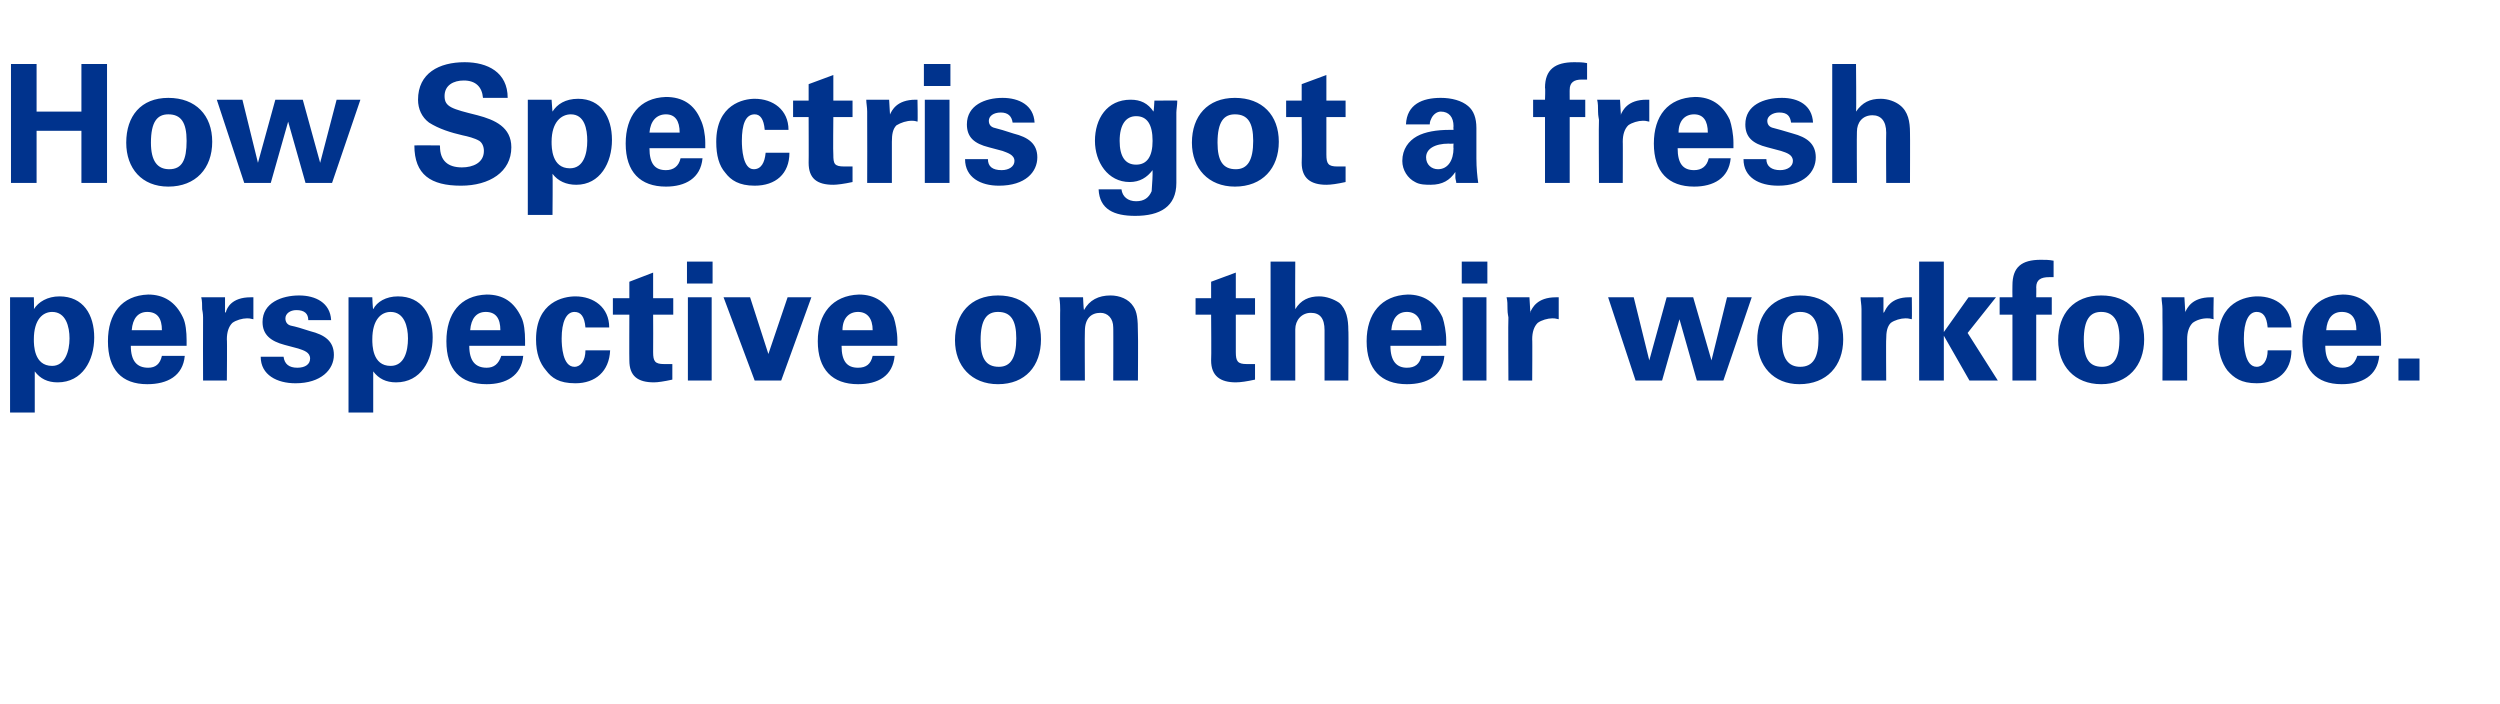 <?xml version="1.0" standalone="no"?><!DOCTYPE svg PUBLIC "-//W3C//DTD SVG 1.1//EN" "http://www.w3.org/Graphics/SVG/1.1/DTD/svg11.dtd"><svg xmlns="http://www.w3.org/2000/svg" version="1.1" width="273.3px" height="77px" viewBox="0 -7 273.3 77" style="top:-7px"><desc>How Spectris got a fresh perspective on their workforce</desc><defs/><g id="Polygon73279"><path d="m10.3 29.9c0 2.5-1.3 4.9-4 4.9c-1.1 0-1.9-.4-2.5-1.2v4.5H1.1V25.5h2.6s.04 1.34 0 1.3c.5-.8 1.5-1.4 2.8-1.4c2.6 0 3.8 2 3.8 4.5zM5.7 33c1.4 0 1.9-1.6 1.9-3c0-1.3-.4-2.9-1.9-2.9c-1 0-2 .8-2 3c0 .6 0 2.9 2 2.9zM20 27.7c.3.6.4 1.6.4 2.5v.6h-6.1c0 1.7.7 2.4 1.9 2.4c.8 0 1.3-.4 1.5-1.3h2.5c-.2 2.2-1.9 3.1-4.1 3.1c-2.8 0-4.3-1.6-4.3-4.7c0-3 1.5-5 4.4-5.1c1.7 0 3 .8 3.8 2.5zm-2.3 1.4c0-1.3-.5-2-1.6-2c-1 0-1.6.7-1.7 2h3.3zm10-1.2c-.4-.1-.5-.1-.7-.1c-.5 0-1.2.2-1.6.5c-.4.4-.6 1-.6 1.8c.04-.04 0 4.5 0 4.5h-2.6s-.02-6.88 0-6.9c0-.1 0-.4-.1-.9c0-.5 0-.9-.1-1.3h2.6v1.7l.1-.1c.1-.4.6-1.6 2.7-1.6h.3v2.4zm8.5.1h-2.5c0-.7-.4-1.1-1.3-1.1c-.7 0-1.2.4-1.2.9c0 .4.2.7.6.8c.5.1 1.2.3 2.1.6c1.6.4 2.6 1.1 2.6 2.6c0 1.6-1.4 3.1-4.2 3.1c-2 0-3.8-.9-3.8-2.9h2.5c.1.8.6 1.2 1.5 1.2c.9 0 1.4-.4 1.4-1c0-.7-.7-.9-1.3-1.1l-1.5-.4c-1.5-.4-2.4-1.1-2.4-2.5c0-2.1 2.1-2.9 4-2.9c1.8 0 3.4.8 3.5 2.7zm11.1 1.9c0 2.5-1.3 4.9-4 4.9c-1.1 0-1.9-.4-2.5-1.2v4.5h-2.7V25.5h2.6s.05 1.34.1 1.3c.4-.8 1.4-1.4 2.7-1.4c2.6 0 3.8 2 3.8 4.5zM42.7 33c1.5 0 1.9-1.6 1.9-3c0-1.3-.4-2.9-1.9-2.9c-1 0-2 .8-2 3c0 .6 0 2.9 2 2.9zM57 27.7c.3.6.4 1.6.4 2.5v.6h-6.1c0 1.7.7 2.4 1.9 2.4c.8 0 1.3-.4 1.6-1.3h2.4c-.2 2.2-1.9 3.1-4 3.1c-2.9 0-4.4-1.6-4.4-4.7c0-3 1.5-5 4.4-5.1c1.8 0 3 .8 3.8 2.5zm-2.3 1.4c0-1.3-.5-2-1.6-2c-1 0-1.6.7-1.7 2h3.3zm11.9-.3H64c-.1-1.2-.5-1.7-1.2-1.7c-.9 0-1.4 1.1-1.4 2.9c0 .8.1 3.1 1.4 3.1c.7 0 1.2-.7 1.2-1.8h2.7c-.1 2.3-1.6 3.6-3.8 3.6c-1.8 0-2.6-.6-3.2-1.4c-.7-.8-1.1-1.9-1.1-3.4c0-4.1 3-4.7 4.3-4.7c2 0 3.7 1.2 3.7 3.4zm4.8-3.2h2.2v1.8h-2.2s.02 4.08 0 4.1c0 1 .2 1.3 1.2 1.3h.9v1.7c-.9.2-1.6.3-2 .3c-1.8 0-2.7-.7-2.7-2.4c-.02.02 0-5 0-5H67v-1.8h1.8v-1.8l2.6-1v2.8zm6.5-4v2.4h-2.8v-2.4h2.8zm-.1 3.9v9.1h-2.6v-9.1h2.6zm4.2 0l2 6.2l2.1-6.2h2.6l-3.3 9.1h-2.9l-3.4-9.1h2.9zm15.7 2.2c.2.6.4 1.6.4 2.5v.6H92c0 1.7.6 2.4 1.8 2.4c.9 0 1.4-.4 1.6-1.3h2.4c-.2 2.2-1.8 3.1-4 3.1c-2.8 0-4.4-1.6-4.4-4.7c0-3 1.6-5 4.5-5.1c1.7 0 3 .8 3.8 2.5zm-2.3 1.4c0-1.3-.6-2-1.6-2c-1 0-1.7.7-1.7 2h3.3zm13.7 5.9c-2.9 0-4.7-2-4.7-4.8c0-2.9 1.7-4.9 4.7-4.9c3 0 4.7 1.9 4.7 4.8c0 2.9-1.7 4.9-4.7 4.9zm2-5c0-2-.6-2.9-2-2.9c-1.2 0-1.9.8-1.9 3.1c0 2 .6 2.9 2 2.9c1.3 0 1.9-1 1.9-3.1zm13.3 4.6h-2.7s.02-5.84 0-5.8c0-1-.6-1.6-1.4-1.6c-1 0-1.7.6-1.7 2c-.03.03 0 5.4 0 5.4h-2.7s-.02-7.74 0-7.7c0-.3 0-.8-.1-1.4h2.6s.06 1.37.1 1.4c.6-1.1 1.6-1.6 2.9-1.6c1 0 2 .4 2.5 1.2c.4.6.5 1.3.5 3c.03-.02 0 5.1 0 5.1zm10.7-9h2.1v1.8h-2.1v4.1c0 1 .2 1.3 1.2 1.3h.9v1.7c-.9.2-1.6.3-2.1.3c-1.7 0-2.7-.7-2.7-2.4c.04.02 0-5 0-5h-1.7v-1.8h1.7v-1.8l2.7-1v2.8zm6.5-4s-.03 5.18 0 5.2c.6-1 1.5-1.4 2.6-1.4c.8 0 1.6.3 2.2.7c.8.7 1 1.8 1 3c.04-.03 0 5.5 0 5.5h-2.6v-5.5c0-1.3-.5-1.9-1.5-1.9c-1 0-1.7.8-1.7 1.8v5.6h-2.7v-13h2.7zm16.1 6.1c.2.6.4 1.6.4 2.5v.6H152c0 1.7.7 2.4 1.8 2.4c.9 0 1.4-.4 1.6-1.3h2.5c-.2 2.2-1.9 3.1-4.1 3.1c-2.8 0-4.4-1.6-4.4-4.7c0-3 1.6-5 4.5-5.1c1.7 0 3 .8 3.8 2.5zm-2.3 1.4c0-1.3-.6-2-1.6-2c-1 0-1.6.7-1.7 2h3.3zm7.2-7.5v2.4h-2.8v-2.4h2.8zm-.1 3.9v9.1h-2.6v-9.1h2.6zm7.9 2.4c-.4-.1-.5-.1-.7-.1c-.5 0-1.2.2-1.6.5c-.4.4-.6 1-.6 1.8c.03-.04 0 4.5 0 4.5h-2.6s-.04-6.88 0-6.9c0-.1-.1-.4-.1-.9c0-.5 0-.9-.1-1.3c.04.01 2.5 0 2.5 0l.1 1.7s.05-.07 0-.1c.2-.4.7-1.6 2.8-1.6h.3v2.4zm8.2-2.4l1.7 6.9l1.9-6.9h2.9l2 6.9l1.7-6.9h2.7l-3.1 9.1h-2.9l-1.9-6.7l-1.9 6.7h-2.9l-3-9.1h2.8zm18.1 9.5c-2.8 0-4.6-2-4.6-4.8c0-2.9 1.7-4.9 4.7-4.9c3 0 4.7 1.9 4.7 4.8c0 2.9-1.8 4.9-4.8 4.9zm2.1-5c0-2-.7-2.9-2-2.9c-1.2 0-2 .8-2 3.1c0 2 .7 2.9 2 2.9c1.4 0 2-1 2-3.1zm10.2-2.1c-.4-.1-.5-.1-.7-.1c-.5 0-1.2.2-1.6.5c-.4.4-.5 1-.5 1.8c-.03-.04 0 4.5 0 4.5h-2.7v-7.8c0-.5-.1-.9-.1-1.3c-.02.01 2.5 0 2.5 0v1.7s.09-.07.1-.1c.2-.4.7-1.6 2.7-1.6h.3s.03 2.38 0 2.4zm3.5-6.3v7.7l2.7-3.8h3l-3.1 3.9l3.3 5.2h-3.1l-2.8-4.9v4.9h-2.7v-13h2.7zm12 1.7h-.5c-.9 0-1.4.3-1.4 1.1c.02-.03 0 1.1 0 1.1h1.7v1.9h-1.7v7.2H220v-7.2h-1.4v-1.9h1.4s-.02-1.27 0-1.3c0-2 1-2.8 3.1-2.8c.5 0 .9 0 1.4.1v1.8zm5.2 11.7c-2.9 0-4.7-2-4.7-4.8c0-2.9 1.7-4.9 4.7-4.9c3 0 4.7 1.9 4.7 4.8c0 2.9-1.8 4.9-4.7 4.9zm2-5c0-2-.7-2.9-2-2.9c-1.2 0-1.9.8-1.9 3.1c0 2 .6 2.9 2 2.9c1.3 0 1.9-1 1.9-3.1zm10.3-2.1c-.4-.1-.5-.1-.7-.1c-.6 0-1.2.2-1.6.5c-.4.4-.6 1-.6 1.8v4.5h-2.7s.03-6.88 0-6.9v-.9c0-.5-.1-.9-.1-1.3c0 .01 2.5 0 2.5 0l.1 1.7v-.1c.2-.4.7-1.6 2.8-1.6h.3s-.05 2.38 0 2.4zm8.5.9h-2.6c-.1-1.2-.5-1.7-1.2-1.7c-.9 0-1.4 1.1-1.4 2.9c0 .8.1 3.1 1.4 3.1c.7 0 1.2-.7 1.2-1.8h2.6c0 2.3-1.5 3.6-3.8 3.6c-1.7 0-2.5-.6-3.2-1.4c-.6-.8-1-1.9-1-3.4c0-4.1 3-4.7 4.3-4.7c2 0 3.7 1.2 3.7 3.4zm9.4-1.1c.3.6.4 1.6.4 2.5v.6h-6.1c0 1.7.7 2.4 1.9 2.4c.8 0 1.3-.4 1.6-1.3h2.4c-.2 2.2-1.9 3.1-4.1 3.1c-2.8 0-4.3-1.6-4.3-4.7c0-3 1.5-5 4.4-5.1c1.7 0 3 .8 3.8 2.5zm-2.3 1.4c0-1.3-.5-2-1.6-2c-1 0-1.6.7-1.7 2h3.3zm6.9 3.1v2.4h-2.3v-2.4h2.3z" stroke="none" fill="#00338d"/></g><g id="Polygon73278"><path d="m4 0v5.2h4.9V0h2.8v13H8.9V7.3H4v5.7H1.2v-13h2.8zm14.4 13.4c-2.9 0-4.6-2-4.6-4.8c0-2.9 1.6-4.9 4.6-4.9c3 0 4.8 1.9 4.8 4.8c0 2.9-1.8 4.9-4.8 4.9zm2-5c0-2-.6-2.9-2-2.9c-1.2 0-1.9.8-1.9 3.1c0 2 .7 2.9 2 2.9c1.4 0 1.9-1 1.9-3.1zm6.1-4.5l1.7 6.9l1.9-6.9h3l1.9 6.9l1.8-6.9h2.6L36.3 13h-2.9l-1.9-6.7l-1.9 6.7h-2.9l-3-9.1h2.8zm29-.2c-.01-.05 0 0 0 0h-2.7s.01-.05 0 0c-.1-1.2-.8-1.9-2.1-1.9c-1.1 0-2.1.5-2.1 1.7c0 1.2.8 1.4 3.6 2.1c1.9.5 3.7 1.3 3.7 3.5c0 2.7-2.4 4.2-5.5 4.2c-3.3 0-5.1-1.2-5.1-4.4c-.03-.03 2.8 0 2.8 0v.1c0 1.6.9 2.3 2.4 2.3c1.2 0 2.4-.5 2.4-1.8c0-.5-.2-.9-.5-1.1c-.5-.3-1.3-.5-1.8-.6c-1.3-.3-2.6-.7-3.7-1.4c-.8-.6-1.2-1.5-1.2-2.5C45.7 1 48-.2 50.8-.2c2.5 0 4.7 1.1 4.7 3.9zm11.4 4.6c0 2.5-1.3 4.9-3.9 4.9c-1.1 0-2-.4-2.6-1.2c.04-.01 0 4.5 0 4.5h-2.7V3.9h2.6s.09 1.34.1 1.3c.5-.8 1.4-1.4 2.8-1.4c2.5 0 3.7 2 3.7 4.5zm-4.6 3.1c1.5 0 1.9-1.6 1.9-3c0-1.3-.3-2.9-1.8-2.9c-1 0-2.1.8-2.1 3c0 .6 0 2.9 2 2.9zm14.3-5.3c.3.6.5 1.6.5 2.5v.6H71c0 1.7.6 2.4 1.8 2.4c.8 0 1.4-.4 1.6-1.3h2.4c-.2 2.2-1.9 3.1-4 3.1c-2.8 0-4.4-1.6-4.4-4.7c0-3 1.5-5 4.4-5.1c1.8 0 3.1.8 3.8 2.5zm-2.3 1.4c0-1.3-.5-2-1.5-2c-1 0-1.7.7-1.8 2h3.3zm11.9-.3h-2.6c-.1-1.2-.5-1.7-1.1-1.7c-1 0-1.4 1.1-1.4 2.9c0 .8.1 3.1 1.3 3.1c.8 0 1.2-.7 1.3-1.8h2.6c0 2.3-1.5 3.6-3.8 3.6c-1.7 0-2.6-.6-3.2-1.4c-.7-.8-1-1.9-1-3.4c0-4.1 3-4.7 4.2-4.7c2 0 3.7 1.2 3.7 3.4zM91.1 4h2.1v1.8h-2.1s-.04 4.08 0 4.1c0 1 .1 1.3 1.2 1.3h.9v1.7c-.9.2-1.7.3-2.1.3c-1.8 0-2.7-.7-2.7-2.4c.02.02 0-5 0-5h-1.7V4h1.7V2.2l2.7-1v2.8zm9.2 2.3c-.3-.1-.5-.1-.6-.1c-.6 0-1.2.2-1.7.5c-.4.4-.5 1-.5 1.8v4.5h-2.7s.02-6.88 0-6.9v-.9c0-.5-.1-.9-.1-1.3c0 .01 2.5 0 2.5 0l.1 1.7v-.1c.2-.4.7-1.6 2.8-1.6h.2s.05 2.38 0 2.4zm3.6-6.3v2.4H101V0h2.9zm-.1 3.9v9.1h-2.7V3.9h2.7zm9.3 2.5h-2.4c-.1-.7-.5-1.1-1.3-1.1c-.8 0-1.3.4-1.3.9c0 .4.2.7.7.8c.4.1 1.1.3 2 .6c1.6.4 2.6 1.1 2.6 2.6c0 1.6-1.3 3.1-4.2 3.1c-2 0-3.7-.9-3.7-2.9h2.5c0 .8.5 1.2 1.5 1.2c.8 0 1.4-.4 1.4-1c0-.7-.8-.9-1.3-1.1l-1.5-.4c-1.6-.4-2.4-1.1-2.4-2.5c0-2.1 2-2.9 3.9-2.9c1.8 0 3.4.8 3.5 2.7zm13-1.2c.04-.02.1-1.2.1-1.2c0 0 2.54-.02 2.5 0c0 .5-.1 1-.1 1.3v7.7c0 2.6-1.8 3.6-4.5 3.6c-2.3 0-3.9-.7-4-2.9h2.5c.1.8.7 1.3 1.6 1.3c.9 0 1.4-.4 1.7-1.1c0-.3.1-1.2.1-1.8v-.5c-.6.8-1.4 1.3-2.5 1.3c-2.4 0-3.8-2.2-3.8-4.5c0-2.4 1.3-4.5 3.9-4.5c1.1 0 1.9.4 2.5 1.3zm-1.9 5.8c1.2 0 1.8-.9 1.8-2.6c0-1.8-.6-2.7-1.8-2.7c-1.1 0-1.8.9-1.8 2.7c0 1.7.6 2.6 1.8 2.6zm10.8 2.4c-2.9 0-4.7-2-4.7-4.8c0-2.9 1.7-4.9 4.7-4.9c3 0 4.8 1.9 4.8 4.8c0 2.9-1.8 4.9-4.8 4.9zm2-5c0-2-.6-2.9-2-2.9c-1.2 0-1.9.8-1.9 3.1c0 2 .6 2.9 2 2.9c1.3 0 1.9-1 1.9-3.1zm8-4.4h2.1v1.8H145v4.1c0 1 .2 1.3 1.2 1.3h.9v1.7c-.9.2-1.6.3-2.1.3c-1.7 0-2.7-.7-2.7-2.4c.04.02 0-5 0-5h-1.7V4h1.7V2.2l2.7-1v2.8zm15.5.6c.6.5.9 1.3.9 2.4v3.3c0 1.1.1 2 .2 2.7h-2.4c0-.2-.1-.4-.1-.6v-.6c-.6.9-1.4 1.4-2.7 1.4c-.5 0-1.2 0-1.7-.3c-.8-.4-1.4-1.3-1.4-2.3c0-1.3.7-2.2 1.6-2.7c.9-.5 2.2-.7 3.5-.7h.5s-.03-.36 0-.4c0-1-.5-1.6-1.4-1.6c-.4 0-.8.3-1 .7c-.1.2-.2.4-.2.7h-2.6c.1-2.2 1.8-2.9 3.8-2.9c1.2 0 2.3.3 3 .9zm-3.3 6.9c1.1 0 1.7-1 1.7-2.3c-.03.02 0-.5 0-.5c0 0-.5.03-.5 0c-1.6 0-2.5.6-2.5 1.5c0 .8.6 1.3 1.3 1.3zm16.3-9.8h-.6c-.8 0-1.3.3-1.3 1.1c-.01-.03 0 1.1 0 1.1h1.7v1.9h-1.7v7.2h-2.7V5.8h-1.3V3.9h1.3s.05-1.27 0-1.3c0-2 1.1-2.8 3.2-2.8c.5 0 .9 0 1.4.1v1.8zm6.8 4.6c-.4-.1-.5-.1-.7-.1c-.5 0-1.2.2-1.6.5c-.4.4-.6 1-.6 1.8c.02-.04 0 4.5 0 4.5h-2.6s-.04-6.88 0-6.9c0-.1-.1-.4-.1-.9c0-.5 0-.9-.1-1.3c.03.01 2.5 0 2.5 0l.1 1.7s.04-.07 0-.1c.2-.4.7-1.6 2.8-1.6h.3v2.4zm8.8-.2c.2.6.4 1.6.4 2.5v.6h-6.1c0 1.7.6 2.4 1.8 2.4c.8 0 1.4-.4 1.6-1.3h2.4c-.2 2.2-1.9 3.1-4 3.1c-2.8 0-4.4-1.6-4.4-4.7c0-3 1.5-5 4.5-5.1c1.7 0 3 .8 3.8 2.5zm-2.4 1.4c0-1.3-.5-2-1.5-2c-1 0-1.7.7-1.7 2h3.2zm11.5-1.1h-2.4c-.1-.7-.4-1.1-1.3-1.1c-.7 0-1.3.4-1.3.9c0 .4.2.7.7.8c.4.1 1.1.3 2.1.6c1.5.4 2.5 1.1 2.5 2.6c0 1.6-1.3 3.1-4.1 3.1c-2.1 0-3.8-.9-3.8-2.9h2.5c0 .8.6 1.2 1.5 1.2c.8 0 1.4-.4 1.4-1c0-.7-.7-.9-1.3-1.1l-1.5-.4c-1.6-.4-2.4-1.1-2.4-2.5c0-2.1 2-2.9 4-2.9c1.8 0 3.3.8 3.4 2.7zm4.7-6.4s.05 5.18 0 5.2c.7-1 1.5-1.4 2.7-1.4c.8 0 1.6.3 2.1.7c.9.7 1.1 1.8 1.1 3c.02-.03 0 5.5 0 5.5h-2.6s-.03-5.46 0-5.5c0-1.3-.6-1.9-1.5-1.9c-1.1 0-1.7.8-1.7 1.8c-.03 0 0 5.6 0 5.6h-2.7v-13h2.6z" stroke="none" fill="#00338d"/></g></svg>
